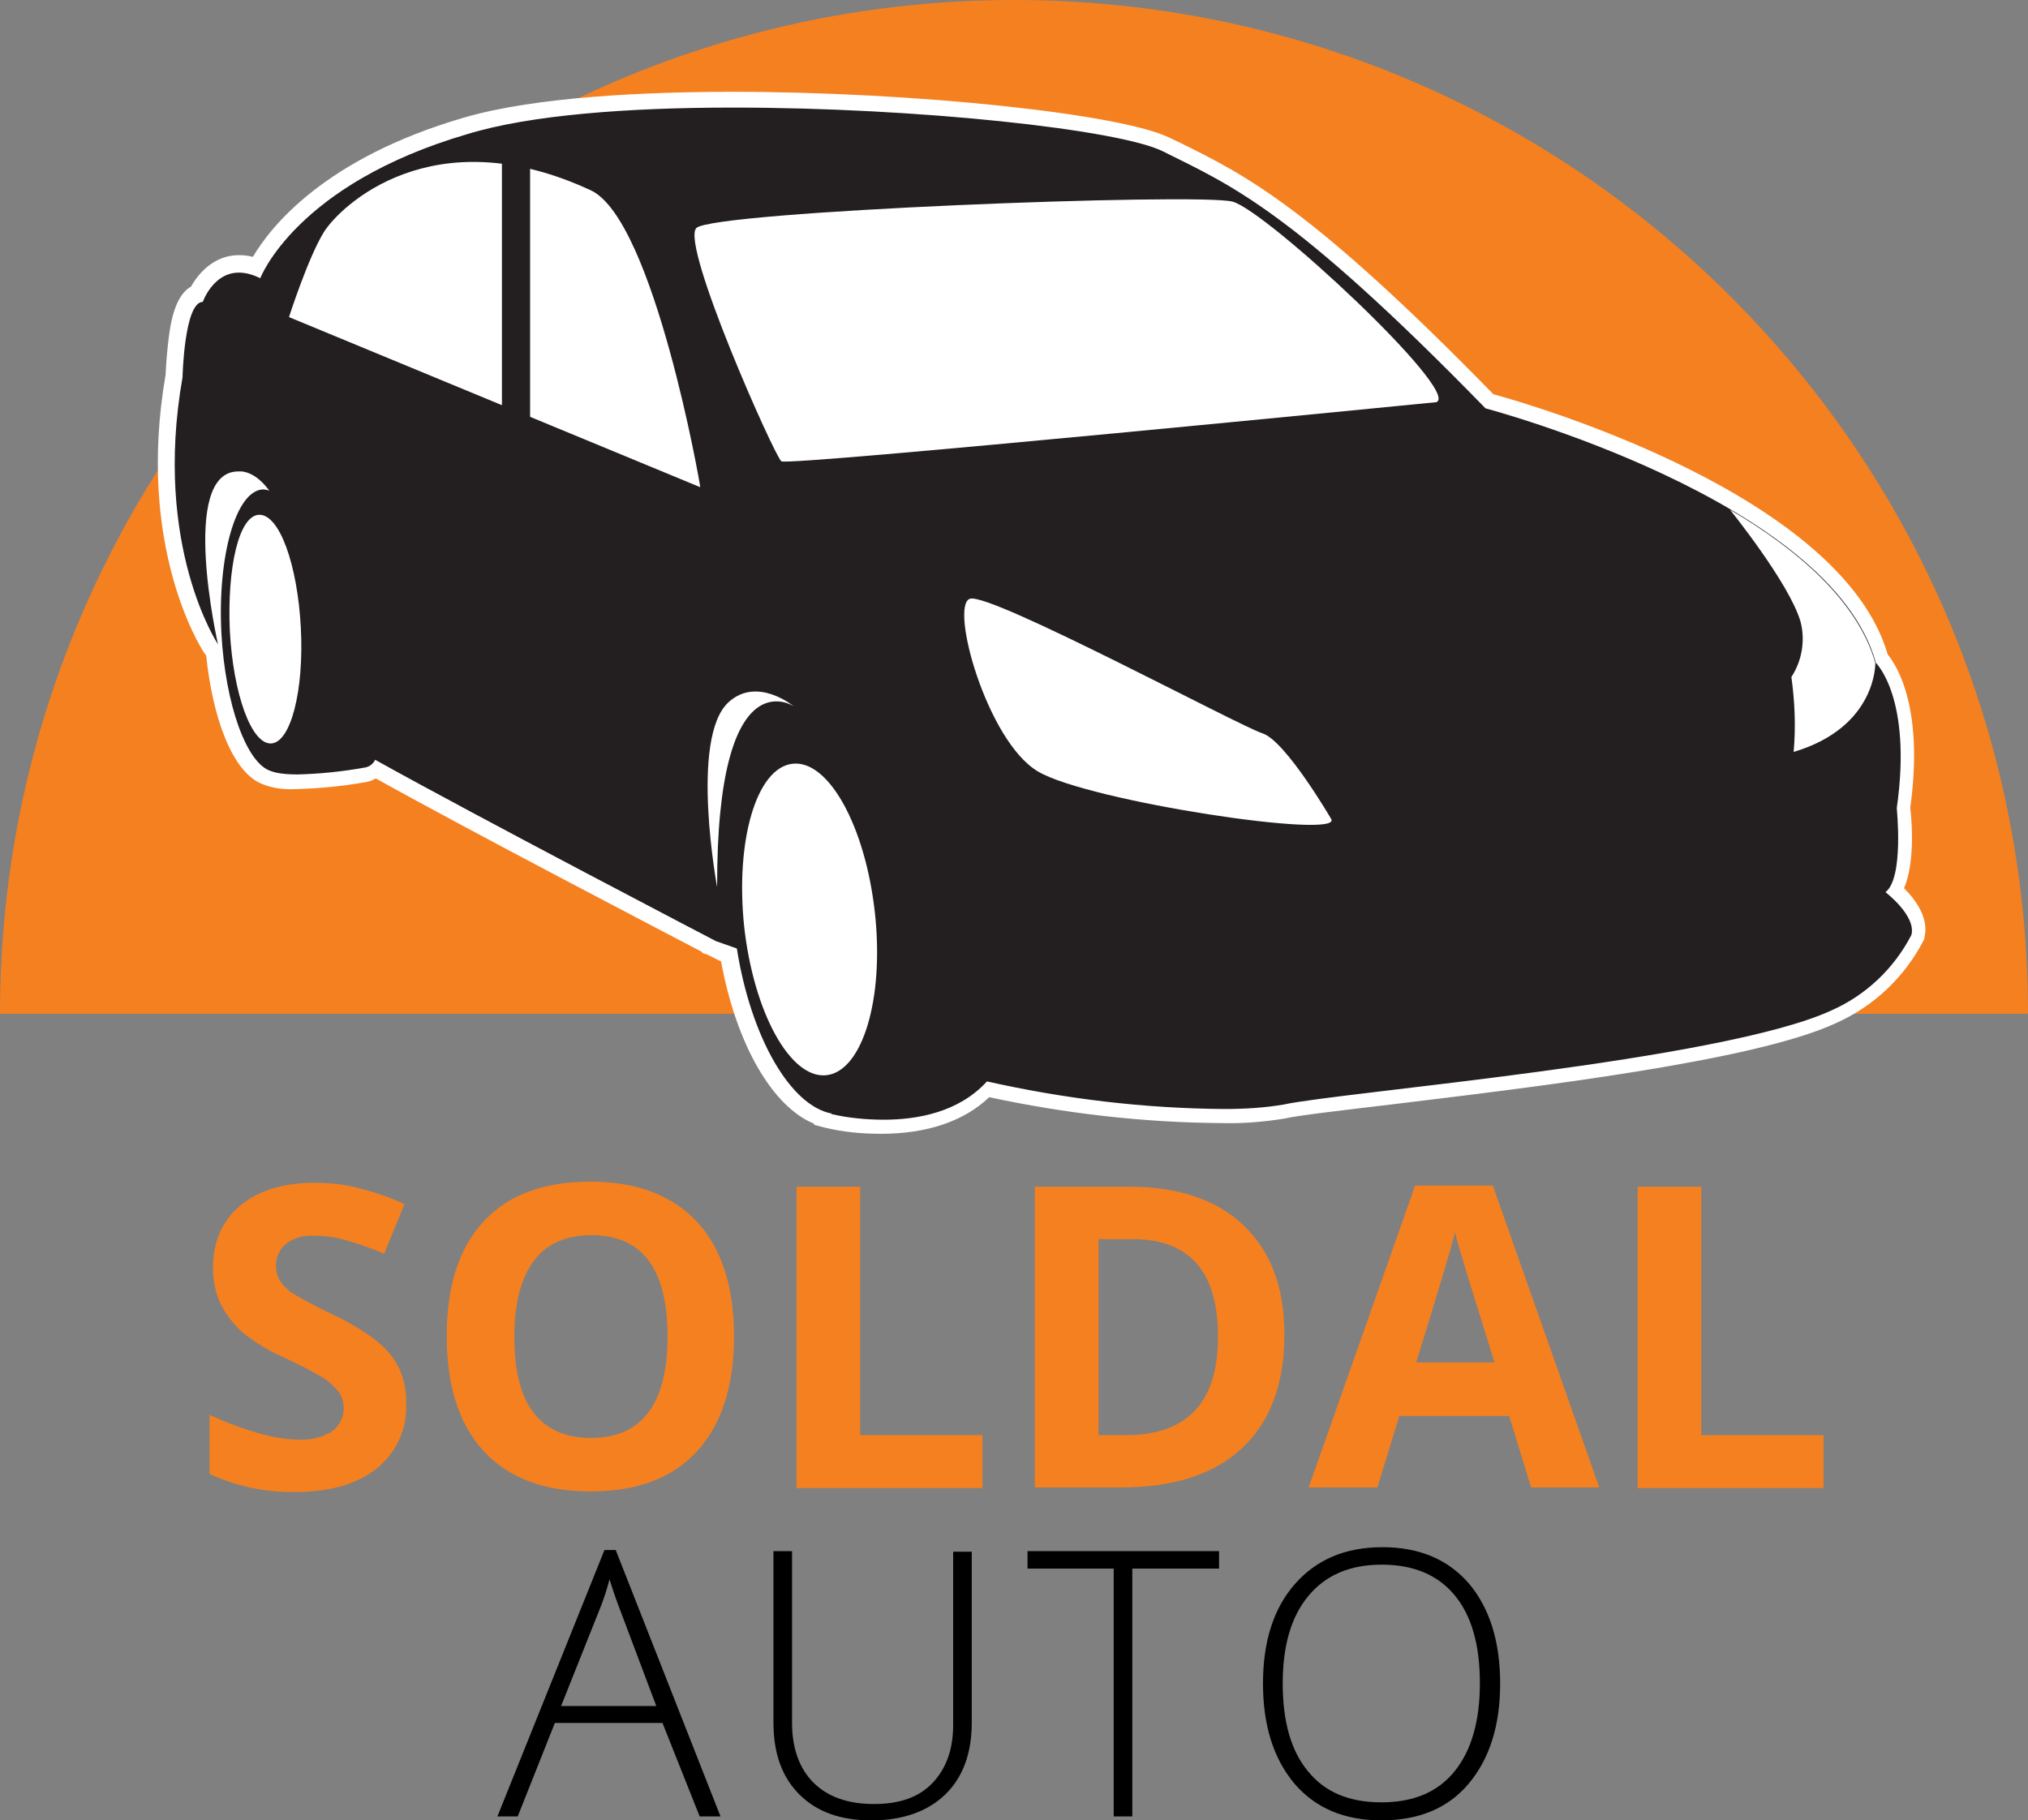 <?xml version="1.0" encoding="utf-8"?>
<!-- Generator: Adobe Illustrator 26.5.0, SVG Export Plug-In . SVG Version: 6.00 Build 0)  -->
<svg version="1.1" id="Layer_1" xmlns="http://www.w3.org/2000/svg" xmlns:xlink="http://www.w3.org/1999/xlink" x="0px" y="0px"
	 viewBox="0 0 360 323.2" style="enable-background:new 0 0 360 323.2;" xml:space="preserve">
<rect x="0" y="0" width="360" height="323.2" fill="#808080" stroke="none"/>
<style type="text/css">
	.st0{fill-rule:evenodd;clip-rule:evenodd;fill:#F58020;}
	.st1{fill:#F58020;}
	.st2{fill:#FFFFFF;}
	.st3{fill:#231F20;}
</style>
<path class="st0" d="M0,180C0,80.6,80.6,0,180,0s180,80.6,180,180H0z"/>
<path class="st1" d="M72.1,249.3c0.2,4.4-1.8,8.7-5.2,11.4c-3.5,2.8-8.3,4.2-14.5,4.2c-5.2,0.1-10.4-1-15.2-3.2v-10.5
	c3,1.4,6,2.5,9.2,3.4c2.2,0.6,4.5,1,6.8,1c2,0.1,4-0.4,5.8-1.5c1.3-1,2.1-2.6,2-4.2c0-1-0.3-2-0.9-2.8c-0.7-0.9-1.6-1.7-2.6-2.4
	c-2.2-1.3-4.6-2.5-6.9-3.6c-2.6-1.1-5.1-2.6-7.4-4.4c-1.6-1.4-2.9-3.1-3.9-4.9c-1-2-1.5-4.3-1.5-6.6c0-4.7,1.6-8.4,4.8-11.1
	s7.6-4.1,13.3-4.1c2.7,0,5.4,0.3,8,1c2.7,0.7,5.4,1.6,7.9,2.8l-3.6,8.8c-2.3-1-4.7-1.8-7.1-2.5c-1.8-0.5-3.6-0.7-5.5-0.7
	c-1.8-0.1-3.5,0.4-4.9,1.5c-1.1,1-1.8,2.4-1.7,3.9c0,0.9,0.2,1.8,0.7,2.6c0.6,0.9,1.3,1.6,2.2,2.2c2.3,1.4,4.7,2.6,7.2,3.8
	c5,2.4,8.4,4.8,10.3,7.2C71.3,243,72.2,246.1,72.1,249.3z"/>
<path class="st1" d="M130.3,237.3c0,8.8-2.2,15.6-6.6,20.4c-4.4,4.8-10.7,7.1-18.9,7.1c-8.2,0-14.5-2.4-18.9-7.1
	c-4.4-4.8-6.6-11.6-6.6-20.5c0-8.9,2.2-15.7,6.6-20.4c4.4-4.7,10.7-7,18.9-7c8.2,0,14.5,2.4,18.9,7.1S130.3,228.5,130.3,237.3z
	 M91.3,237.3c0,6,1.1,10.5,3.4,13.5c2.3,3,5.7,4.5,10.2,4.5c9,0,13.6-6,13.6-18c0-12-4.5-18-13.5-18c-4.5,0-7.9,1.5-10.2,4.5
	C92.5,226.9,91.3,231.4,91.3,237.3z"/>
<path class="st1" d="M141.4,264.1v-53.4h11.3v44.1h21.7v9.4H141.4z"/>
<path class="st1" d="M228,236.9c0,8.8-2.5,15.5-7.5,20.2c-5,4.7-12.2,7-21.7,7h-15.1v-53.4h16.8c8.7,0,15.5,2.3,20.3,6.9
	S228,228.6,228,236.9z M216.2,237.2c0-11.5-5.1-17.2-15.2-17.2h-6v34.8h4.9C210.8,254.8,216.3,248.9,216.2,237.2L216.2,237.2z"/>
<path class="st1" d="M271.8,264.1l-3.9-12.7h-19.5l-3.9,12.7h-12.2l18.9-53.6h13.8l18.9,53.6H271.8z M265.3,241.9
	c-3.6-11.5-5.6-18-6-19.5c-0.5-1.5-0.8-2.7-1-3.6c-0.8,3.1-3.1,10.8-6.9,23.1H265.3z"/>
<path class="st1" d="M290.7,264.1v-53.4h11.3v44.1h21.7v9.4H290.7z"/>
<path d="M117.6,305.9H98.5l-6.6,16.6h-3.6l19-47.3h2l18.6,47.3h-3.7L117.6,305.9z M99.6,302.9h16.9l-6.4-17
	c-0.5-1.3-1.2-3.2-1.9-5.5c-0.5,1.9-1.1,3.8-1.9,5.7L99.6,302.9z"/>
<path d="M172.5,275.4v30.5c0,5.4-1.6,9.7-4.7,12.7s-7.5,4.6-13.1,4.6c-5.5,0-9.7-1.5-12.8-4.6c-3.1-3.1-4.6-7.3-4.6-12.8v-30.4h3.3
	v30.5c0,4.5,1.3,8.1,3.8,10.6c2.5,2.5,6.1,3.8,10.7,3.8s8-1.2,10.4-3.7s3.7-5.9,3.7-10.3v-30.8H172.5z"/>
<path d="M201,322.5h-3.3v-44h-15.3v-3.1h34v3.1H201V322.5z"/>
<path d="M266.3,298.9c0,7.5-1.9,13.4-5.6,17.8s-8.9,6.5-15.5,6.5c-6.6,0-11.7-2.2-15.4-6.5c-3.7-4.4-5.6-10.3-5.6-17.8
	c0-7.5,1.9-13.4,5.7-17.7c3.8-4.3,8.9-6.5,15.5-6.5c6.6,0,11.7,2.2,15.4,6.5C264.4,285.5,266.3,291.4,266.3,298.9z M227.7,298.9
	c0,6.8,1.5,12,4.5,15.6c3,3.7,7.3,5.5,13,5.5c5.7,0,10-1.8,13-5.5c3-3.7,4.5-8.9,4.5-15.7c0-6.8-1.5-12-4.5-15.6
	c-3-3.6-7.3-5.4-12.9-5.4c-5.6,0-9.9,1.8-13,5.5C229.2,287,227.7,292.2,227.7,298.9L227.7,298.9z"/>
<path class="st2" d="M39.5,114.8c0,0-2.5-3.8-2.5-3.7s-1.8-10.9-1.8-10.9L35.8,89l5-9l6.4,2.6l2,6.6l-5.3,3l-3.4,6.1l-1.3,8.5
	L39.5,114.8z"/>
<path class="st3" d="M156.7,200c-3.2,0-6.5-0.4-9.7-1.1l-1-0.2v-0.1c-7.3-2.3-13.9-13.8-16.6-28.8l-3.1-1.6l-0.4-0.1v-0.1
	c-4.3-2.2-41.5-21.6-59.1-31.4c-0.6,0.5-1.3,0.9-2.1,1c-4,0.7-8,1.1-12,1.2c-3.2,0-4.6-0.4-5.2-0.7c-5.2-1.7-8.3-12-9.3-22l-0.7-1
	c-0.5-0.7-11.8-18.2-6.5-48.3c0.1-5.1,0.8-13.3,4.1-14.6c0.8-1.6,3-5.3,7.4-5.3c1.1,0,2.1,0.2,3.1,0.6c2.2-4.3,11-17.5,37.1-25.1
	c12.8-3.7,32.8-4.5,47.4-4.5c32,0,68.7,3.8,77,7.9l1.9,0.9c11.2,5.6,22.8,11.3,55.4,44.6c5.7,1.5,61.6,17.4,69.8,45.7
	c1.3,1.5,6.3,8.7,3.9,26.5c0.2,2.3,0.9,10.8-1.4,14.7c1.8,1.6,4.8,4.9,4,8.1v0.1v0.1c-0.2,0.4-4,9.1-15,14.1
	c-14.3,6.6-53,11.2-78.5,14.3c-9.1,1.1-16.3,1.9-19,2.5c-3.6,0.6-7.2,0.9-10.9,0.8l0,0c-14-0.1-28-1.7-41.6-4.8
	C170.1,198.8,162.3,200,156.7,200z M42.3,84.8c-1,0-1.9,0.4-2.5,1.2c-2.2,2.8-2.3,9.4-1.7,15.7c0.3-2.6,0.7-5.2,1.4-7.8
	c1.3-4.4,3-7.2,5.2-8.2c-0.6-0.5-1.3-0.8-2.1-0.9C42.6,84.8,42.4,84.8,42.3,84.8z"/>
<path class="st2" d="M130.1,19.1c32.8,0,68.7,3.9,76.4,7.8c12,6,22.8,10.3,57.2,45.6c0,0,61.3,16.2,69.3,45.2c0,0,6.5,6.2,3.7,25.8
	c0,0,1.3,12.4-2,14.9c0,0,5.5,4.2,4.6,7.6c-3.1,6-8.1,10.7-14.2,13.4c-19.5,9-87.2,14.5-97.2,16.7c-3.5,0.6-7,0.8-10.6,0.8
	c-14.2-0.1-28.3-1.8-42.1-4.9c-5,5.5-12.4,6.8-18.3,6.8c-3.1,0-6.3-0.3-9.3-1v-0.1c-7.3-1.4-14.3-13.5-16.8-29.3l-3.7-1.3l0,0
	c0,0-42.2-22-60.5-32.2c-0.4,0.8-1.1,1.3-2,1.4c-3.9,0.7-7.8,1.1-11.8,1.2c-3.6,0-4.6-0.6-4.7-0.6c-4.3-1.3-8.1-11.7-8.8-24.5
	c-0.7-13.8,2.6-25.2,7.3-25.5h0.1c0.4,0,0.7,0.1,1.1,0.2c-1.5-2-3.1-3.2-4.9-3.4h-0.6c-10.6,0-3.6,30.7-3.6,30.7
	s-11.6-17.4-6.3-47.4c0,0,0.3-13.4,3.6-13.4H36c0,0,1.8-5.2,6.4-5.2c1.3,0,2.6,0.4,3.8,1c0,0,6.3-16.7,36.8-25.6
	C94.1,20.4,111.6,19.1,130.1,19.1 M130.1,16.3c-14.7,0-34.9,0.8-47.8,4.6C57.6,28.1,48,40.3,44.9,45.6c-0.8-0.2-1.6-0.3-2.5-0.3
	c-4.3,0-7.1,3.1-8.5,5.6c-2.8,1.5-3.6,6.4-3.9,8.7c-0.3,2.3-0.5,4.6-0.6,6.9c-5.3,30.6,6.3,48.5,6.7,49.2l0.5,0.7
	c1.1,10.6,4.5,20.9,10.2,22.9c1.8,0.7,3.8,0.9,5.7,0.8c4.1-0.1,8.2-0.5,12.2-1.2c0.7-0.1,1.4-0.3,2-0.7
	c17.4,9.7,52.2,27.8,57.9,30.8l0.1,0.2l0.9,0.3l2.4,1.2c2.7,14.7,9.1,25.8,16.5,28.8v0.2l1.9,0.5c3.3,0.8,6.6,1.1,10,1.1
	c8.1,0,14.7-2.2,19.2-6.5c13.5,2.9,27.3,4.5,41.2,4.6c3.7,0.1,7.5-0.2,11.2-0.8c2.6-0.6,9.8-1.4,18.9-2.5
	c25.6-3.1,64.4-7.7,78.9-14.4c6.8-3,12.3-8.2,15.7-14.8l0.1-0.2l0-0.2c0.9-3.5-1.6-6.8-3.6-8.8c1.8-4.2,1.5-10.9,1.1-14.3
	c2.4-17.4-2.2-25-4-27.2C326.9,88,272.5,72,265.1,70c-32.5-33.3-44.2-39-55.5-44.6l-1.9-0.9C199.2,20.2,162.2,16.3,130.1,16.3
	L130.1,16.3z M39.9,89.2c0.2-0.8,0.5-1.6,1-2.3c0.2-0.3,0.5-0.5,0.9-0.6C41,87.2,40.3,88.2,39.9,89.2L39.9,89.2z"/>
<path class="st2" d="M124.3,86.5L51.3,56.3c0,0,3.4-10.6,6.2-15.1s19.2-20.5,47.4-7.4C116.1,39.1,124.4,86.5,124.3,86.5"/>
<path class="st2" d="M255,71.4c0,0-115.1,11.4-116.3,10.5s-17.9-38.4-15.1-41.4s89.2-6.3,95.2-4.7S259.3,69.5,255,71.4"/>
<path class="st2" d="M318,120.2c1.9-2.9,2.5-6.6,1.6-9.9c-2-6.8-12.5-19.8-12.5-19.8c12.1,7.1,22.7,16.3,25.8,27.2
	c0,0,0.3,11.4-14.5,15.8C318.8,129,318.6,124.6,318,120.2"/>
<path class="st2" d="M236.3,145.4c0,0-8.1-13.9-12.2-15.2s-48.2-25-51.9-23.9s3,25.4,12.1,30.7C193.3,142.3,238.5,149.1,236.3,145.4
	"/>
<path class="st2" d="M40.8,112c0.6,11.2,3.8,20.1,7.3,20s5.9-9.4,5.3-20.6s-3.8-20.1-7.4-20S40.3,100.8,40.8,112"/>
<path class="st2" d="M132.1,164.5c1.7,15.3,8.2,27.1,14.6,26.4s10.3-13.6,8.6-28.9s-8.2-27.1-14.6-26.4S130.5,149.2,132.1,164.5"/>
<path class="st2" d="M127.3,157.5c0,0-4.9-26.4,2-32.8c5.1-4.7,11.6,0.7,11.6,0.7S127.2,116.2,127.3,157.5"/>
<rect x="89.1" y="27" class="st3" width="5" height="77.8"/>
</svg>
